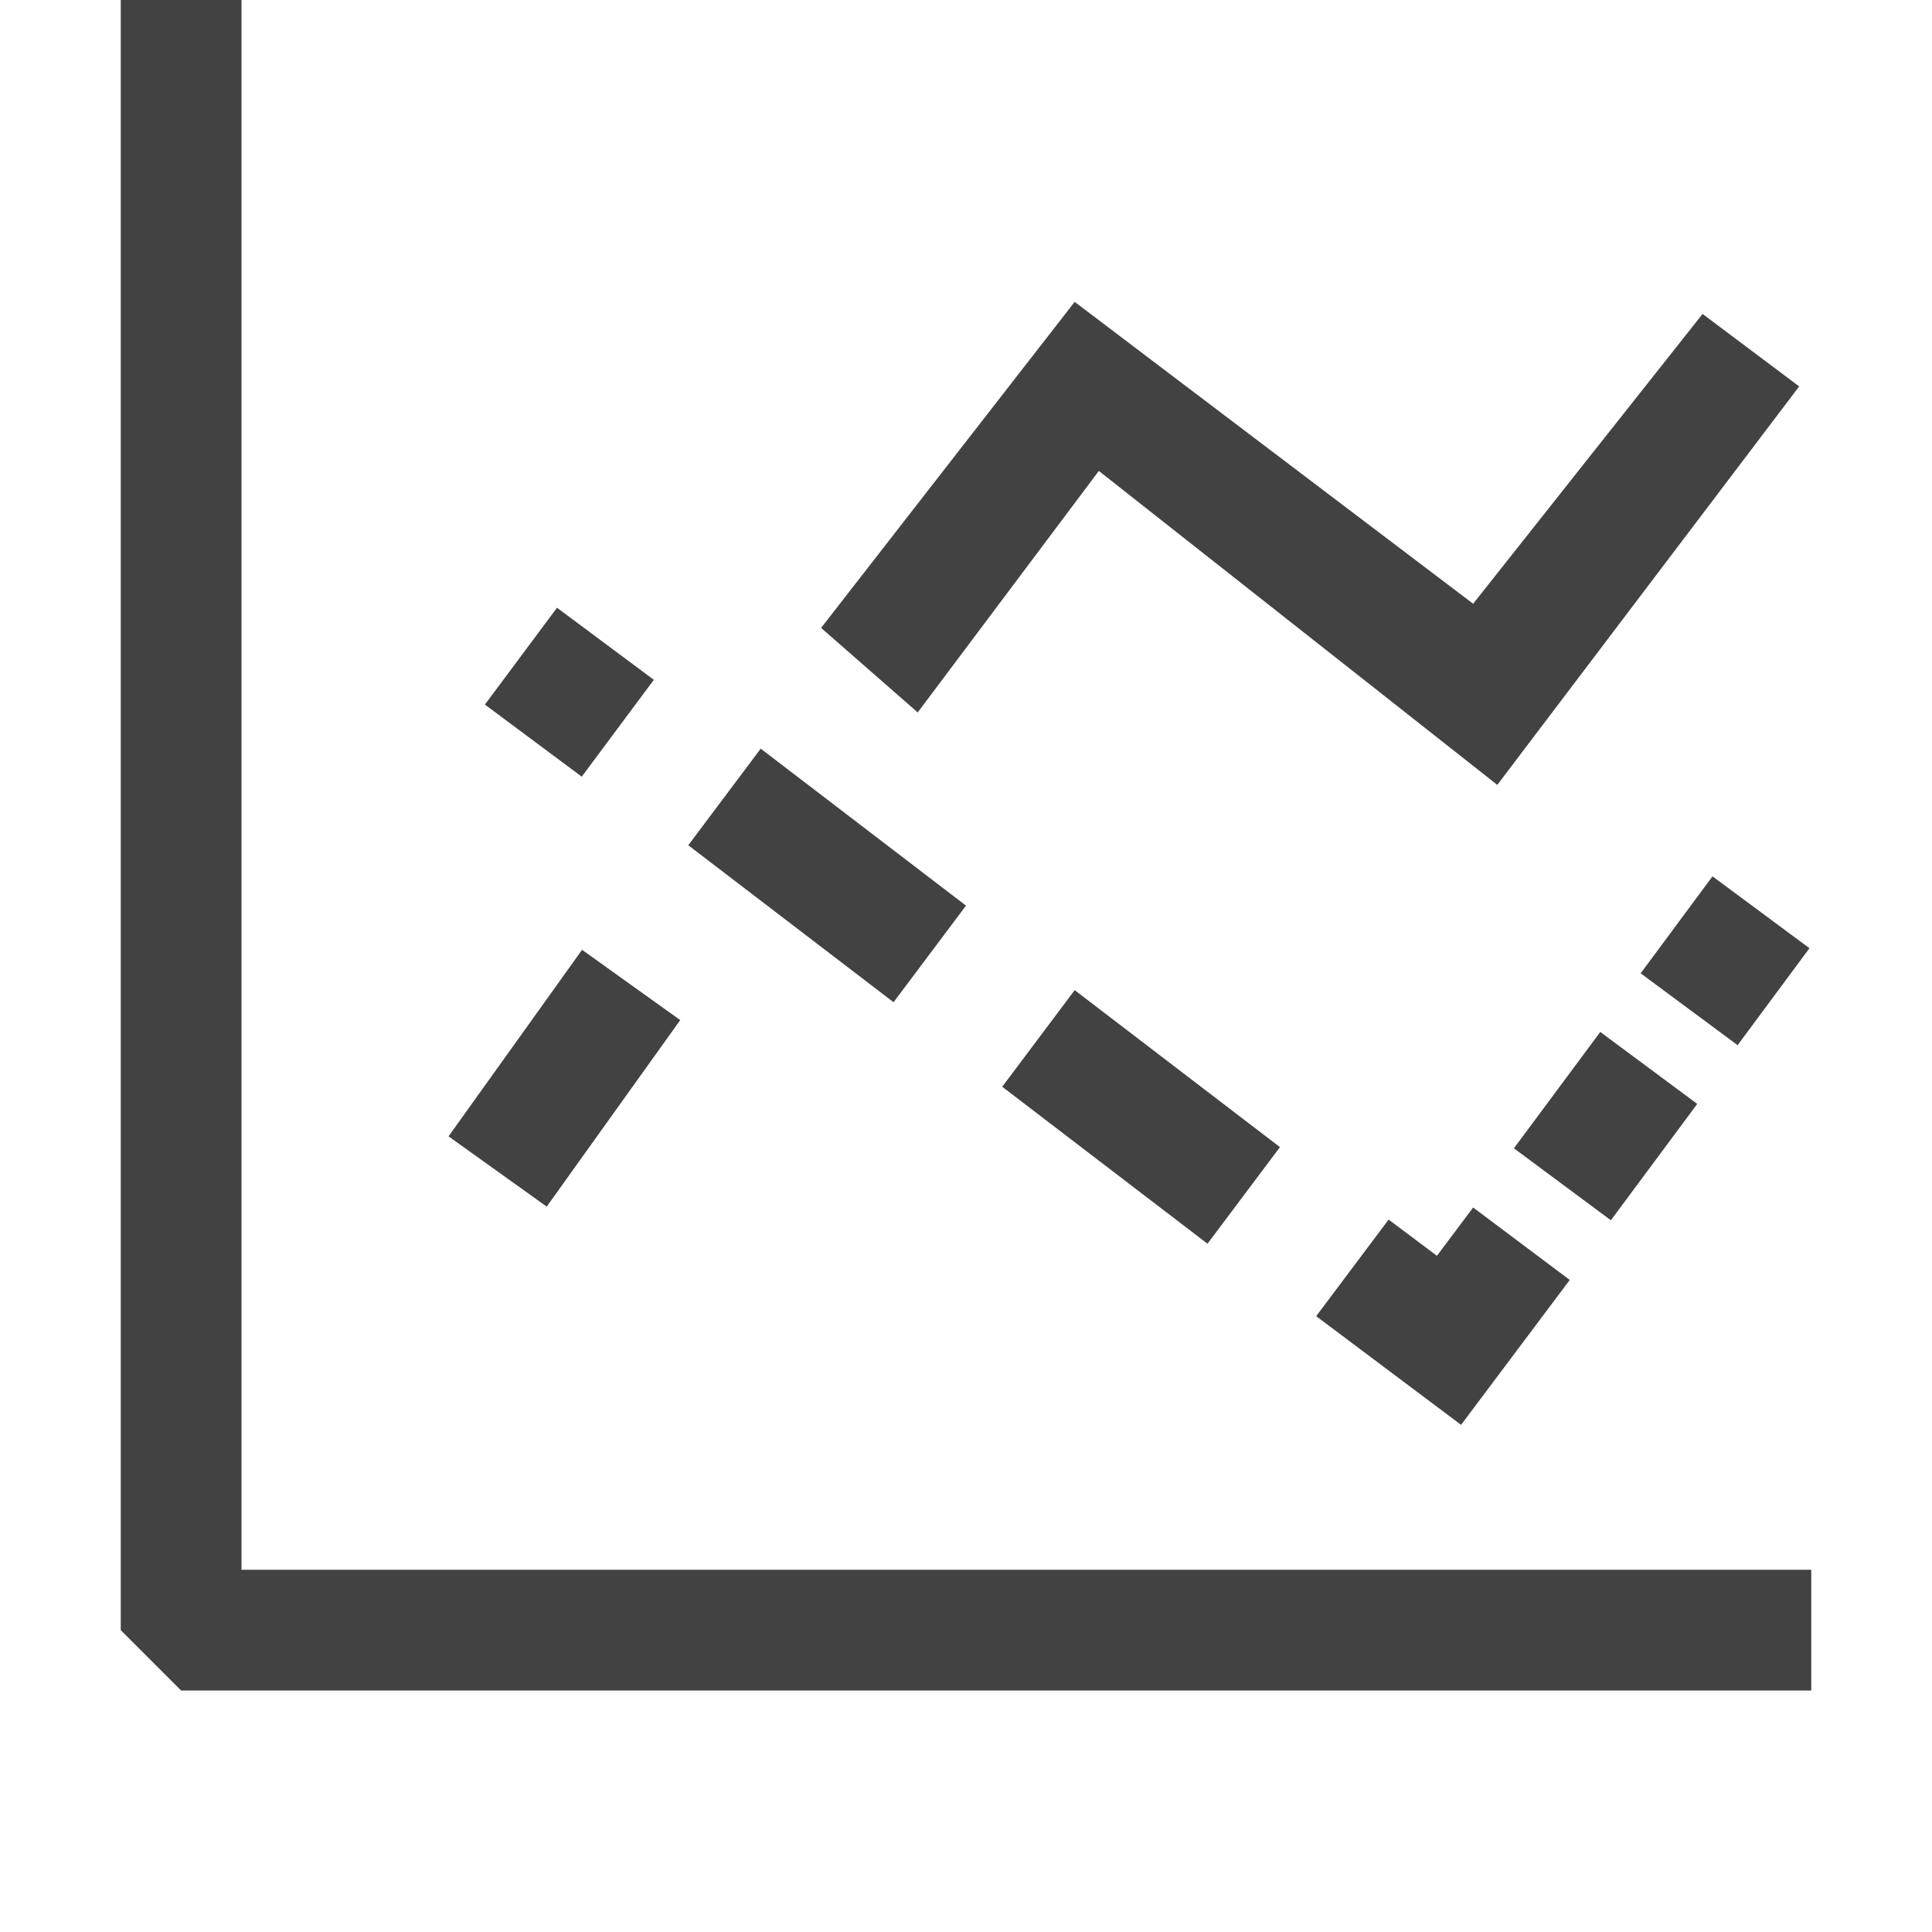 <?xml version="1.0" encoding="utf-8"?>
<!-- Generator: Adobe Illustrator 26.0.3, SVG Export Plug-In . SVG Version: 6.00 Build 0)  -->
<svg version="1.1" id="Layer_1" xmlns="http://www.w3.org/2000/svg" xmlns:xlink="http://www.w3.org/1999/xlink" x="0px" y="0px"
	 viewBox="0 0 16 16" style="enable-background:new 0 0 16 16;" xml:space="preserve">
<style type="text/css">
	.st0{fill-rule:evenodd;clip-rule:evenodd;fill:#424242;}
	.st1{fill:#424242;}
</style>
<path class="st0" d="M1.5,14H15v-1H2V0H1v13.5L1.5,14z"/>
<polygon class="st1" points="12.4,6.5 9.1,3.9 7.6,5.9 6.8,5.2 8.9,2.5 12.2,5 14.1,2.6 14.9,3.2 "/>
<rect x="3.7" y="8.4" transform="matrix(0.582 -0.813 0.813 0.582 -5.268 7.53)" class="st1" width="1.9" height="1"/>
<g>
	<rect x="4.2" y="5.2" transform="matrix(0.597 -0.802 0.802 0.597 -2.662 6.099)" class="st1" width="1" height="1"/>
	<path class="st1" d="M10,10.3L8.3,9l0.6-0.8l1.7,1.3L10,10.3z M7.4,8.3L5.7,7l0.6-0.8L8,7.5L7.4,8.3z"/>
	<polygon class="st1" points="12.1,11.8 10.9,10.9 11.5,10.1 11.9,10.4 12.2,10 13,10.6 	"/>
	<rect x="12.7" y="8.8" transform="matrix(0.596 -0.803 0.803 0.596 -2.098 14.463)" class="st1" width="1.2" height="1"/>
	<rect x="13.8" y="7.4" transform="matrix(0.595 -0.803 0.803 0.595 -0.566 14.739)" class="st1" width="1" height="1"/>
</g>
</svg>
